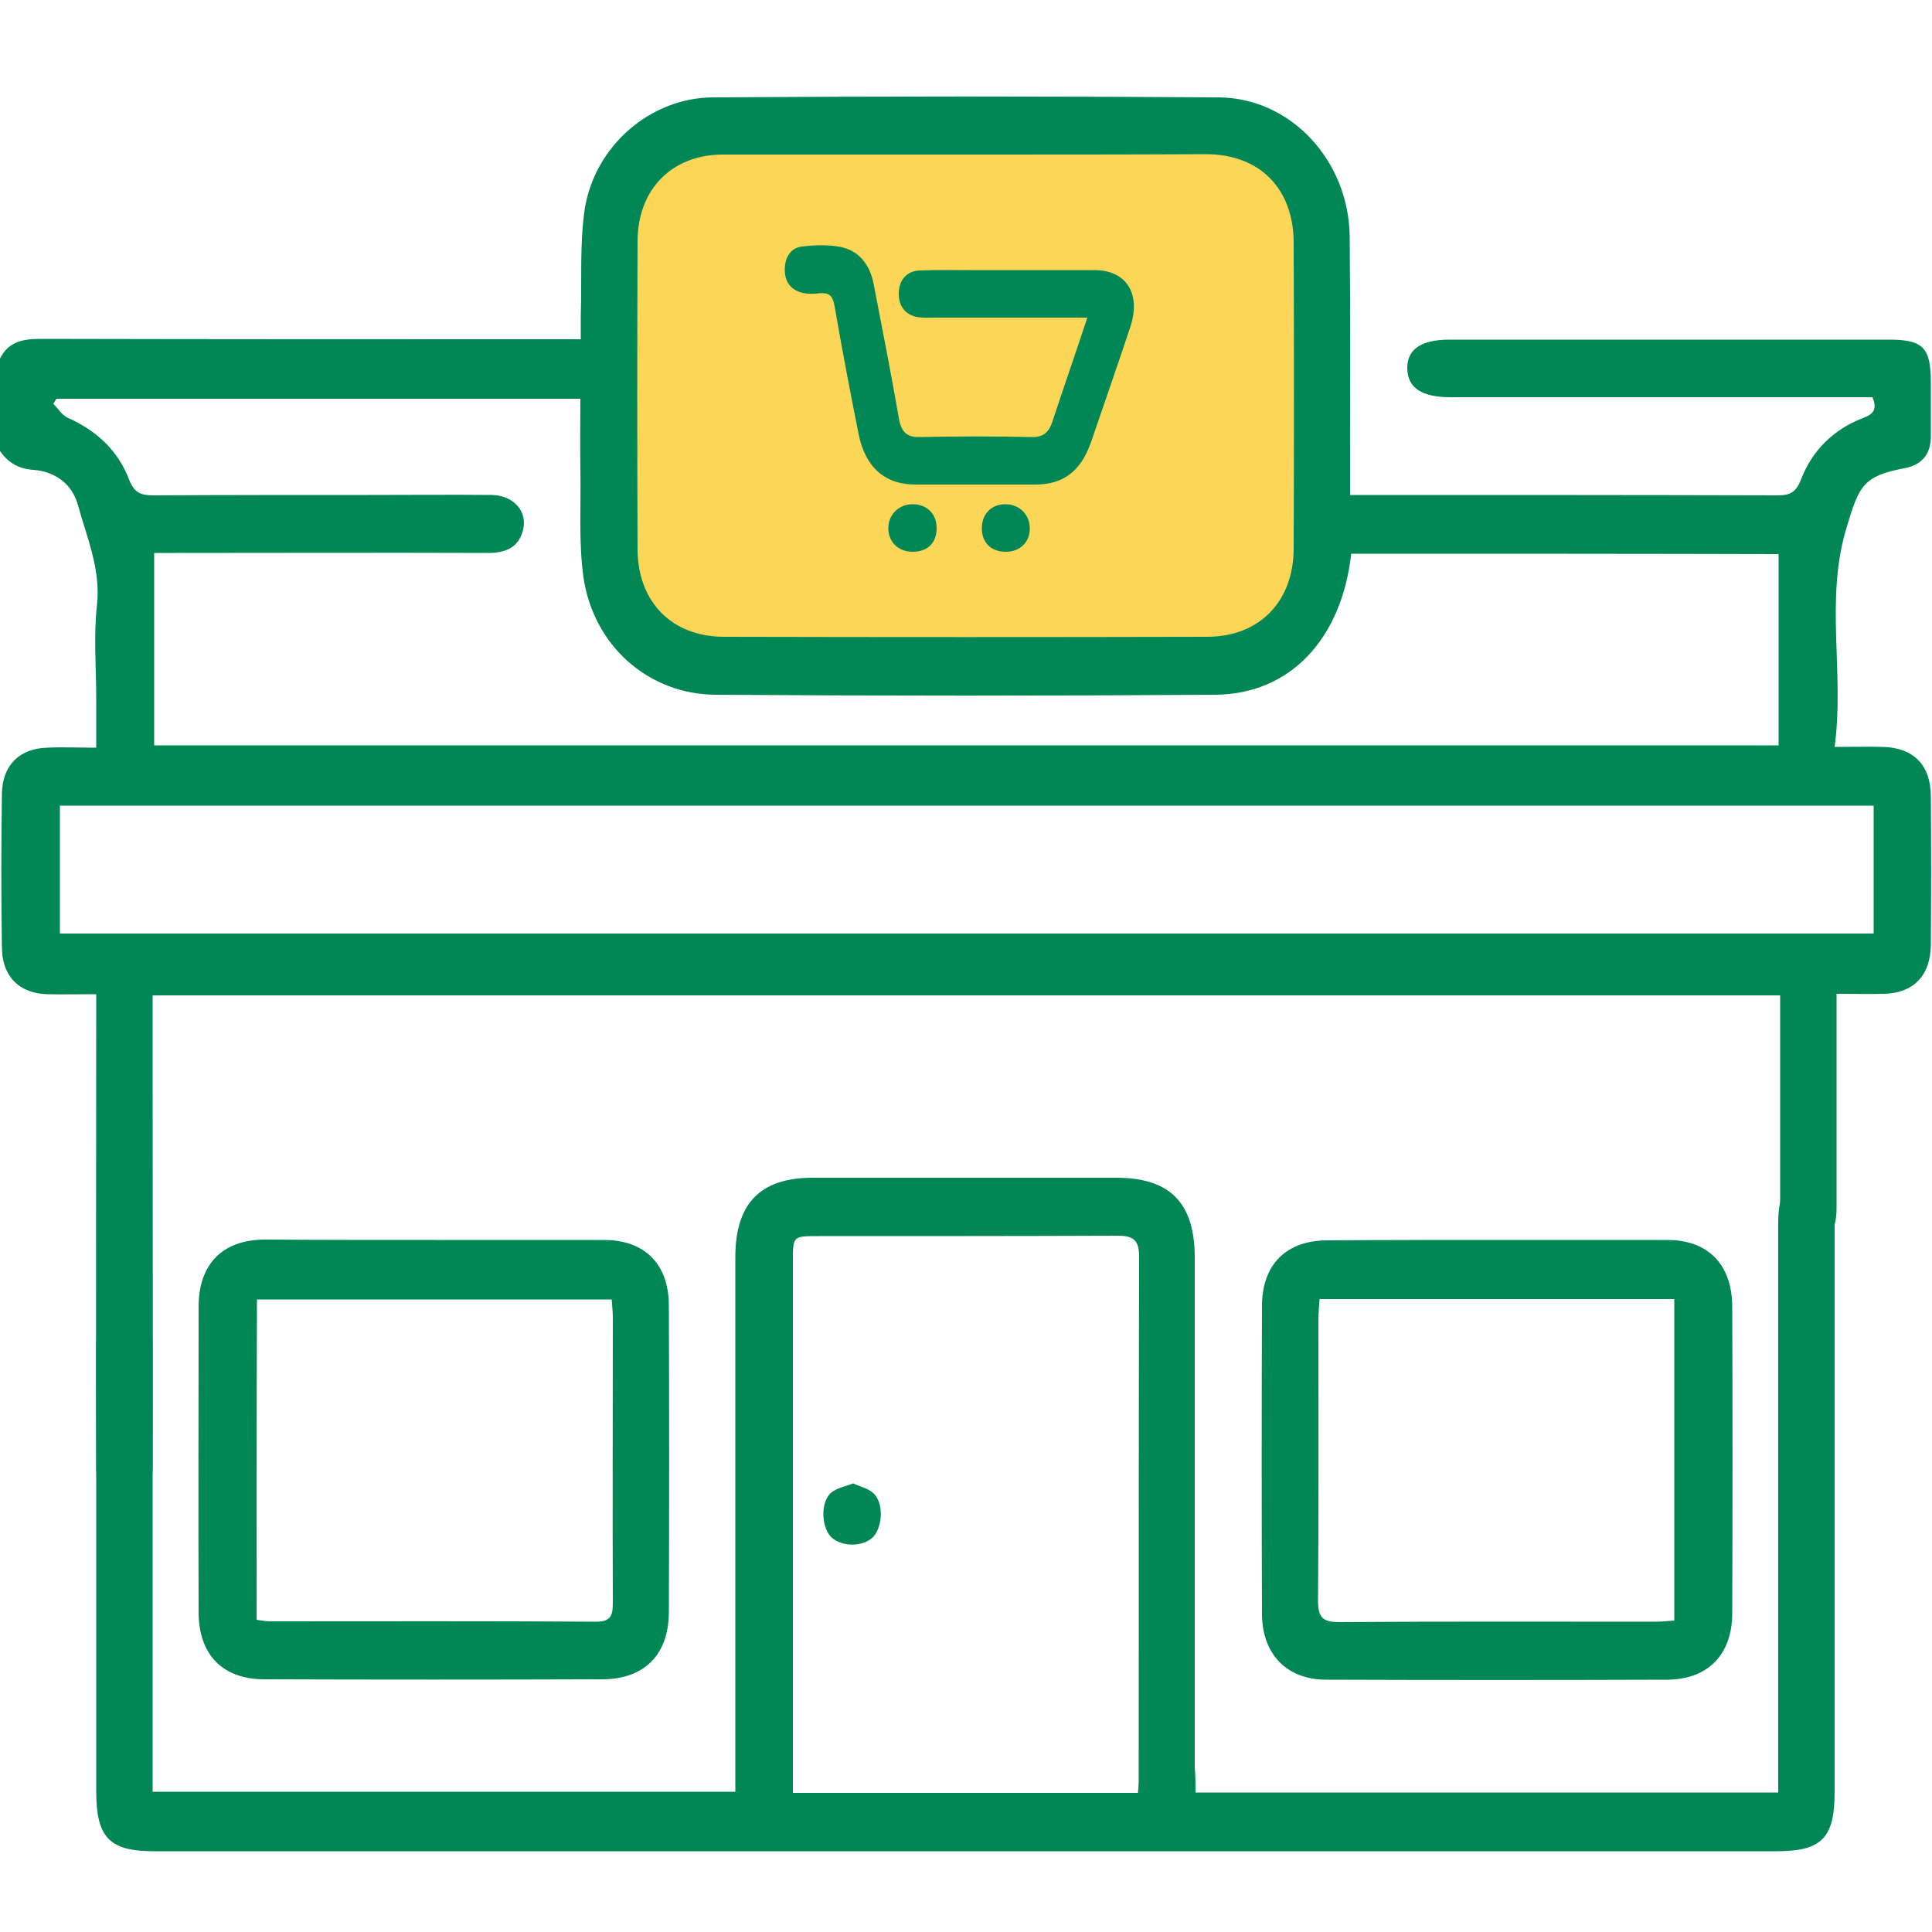 <?xml version="1.0" encoding="utf-8"?>
<!-- Generator: Adobe Illustrator 24.2.1, SVG Export Plug-In . SVG Version: 6.00 Build 0)  -->
<svg version="1.1" id="图层_1" xmlns="http://www.w3.org/2000/svg" xmlns:xlink="http://www.w3.org/1999/xlink" x="0px" y="0px"
	 viewBox="0 0 500 500" style="enable-background:new 0 0 500 500;" xml:space="preserve">
<style type="text/css">
	.st0{fill:#FCD757;}
	.st1{fill:#008755;}
</style>
<rect x="162" y="38" class="st0" width="175.8" height="129"/>
<path class="st1" d="M-0.1,93c2.2-4.6,6-5.3,10.6-5.3c44.4,0.1,88.8,0.1,133.3,0.1c1.9,0,3.9,0,6.5,0c0-2.3,0-4.2,0-6.1
	c0.3-9.1-0.3-18.4,1-27.4c2.5-16.4,16.9-29,33.2-29.1c43.6-0.3,87.2-0.3,130.8,0c18.8,0.1,33.8,16.4,34,36.1
	c0.2,20.2,0.1,40.3,0.1,60.5c0,1.8,0,3.7,0,6.3c1.7,0,3.3,0,4.8,0c35.3,0,70.6,0,105.9,0.1c3.2,0,4.7-0.8,6-4.1
	c2.9-7.6,8.5-13,16-15.9c2.7-1,3.8-2.2,2.5-5.4c-1.8,0-3.7,0-5.7,0c-34.5,0-69,0-103.5,0c-7.4,0-11.1-2.4-11.2-7.4
	c-0.1-5,3.6-7.5,10.9-7.5c37.9,0,75.8,0,113.7,0c8.9,0,10.9,2,10.9,11.1c0,4.7,0,9.3,0,14c0,4.4-2.2,7.2-6.5,8.1
	c-11,2.1-12,4.4-15.3,15.4c-5.7,18.7-0.5,37.5-3.1,56.8c4.8,0,8.6-0.1,12.5,0c7.9,0.2,12.4,4.7,12.4,12.8c0.1,12.8,0.1,25.7,0,38.5
	c-0.1,7.9-4.5,12.4-12.1,12.6c-3.9,0.1-7.8,0-12.3,0c0,2.1,0,3.9,0,5.6c0,16.7,0,33.3,0,50c0,6.2-2.7,9.6-7.5,9.5
	c-4.6-0.1-7.1-3.4-7.1-9.4c0-18.3,0-36.6,0-55.3c-140.4,0-280.5,0-421.2,0c0,7.8,0,15.4,0,23.1c0,11,0.1,88.2,0,99.2
	c-0.1,5.8-3.2,8.9-7.9,8.6c-4.3-0.3-6.7-3.3-6.7-8.7c-0.1-16.8,0-99.9,0-116.7c0-1.8,0-3.6,0-5.8c-4.6,0-8.6,0.1-12.7,0
	c-7.2-0.2-11.6-4.6-11.7-11.9c-0.2-13.3-0.2-26.7,0-40c0.1-7.3,4.5-11.7,11.7-11.9c4-0.2,8.1,0,12.7,0c0-4.6,0-8.8,0-12.9
	c0-8-0.7-16.1,0.2-24c1-9.3-2.6-17.4-4.9-25.8c-1.5-5.6-6-8.8-11.6-9.2c-4-0.3-6.7-2-8.8-5.2C-0.1,108.3-0.1,100.7-0.1,93z
	 M349.7,143.3c-2.5,22.1-15.8,36.3-35.1,36.5c-43.1,0.3-86.2,0.3-129.4,0c-17.4-0.1-31.6-12.7-34.2-30.4c-1.3-9.3-0.6-18.9-0.8-28.4
	c-0.1-5.9,0-11.9,0-17.8c-45.6,0-90.6,0-135.6,0c-0.3,0.4-0.5,0.9-0.8,1.3c1.2,1.2,2.2,2.9,3.7,3.6c7.4,3.3,13,8.4,15.9,16
	c1.4,3.6,3.2,4.1,6.5,4.1c18.4-0.1,36.8-0.1,55.2-0.1c10.7,0,21.5-0.1,32.2,0c5.7,0.1,9.4,4.4,8,9.3c-1.3,4.6-4.8,5.7-9.1,5.7
	c-27-0.1-54,0-81,0c-1.7,0-3.5,0-5.3,0c0,17,0,33.4,0,49.8c140.4,0,280.4,0,420.4,0c0-16.7,0-33.1,0-49.5
	C423.4,143.3,386.7,143.3,349.7,143.3z M250.1,40c-21,0-42,0-63,0c-13.2,0-22.1,9-22.1,22.5c-0.1,26.5-0.1,53,0,79.5
	c0,13.8,8.9,22.8,22.4,22.8c41.7,0.1,83.3,0.1,125,0c13.5,0,22.4-9.1,22.4-22.9c0.1-26.3,0.1-52.7,0-79c0-14.1-8.8-23-22.7-23
	C291.5,40,270.8,40,250.1,40z M15.5,241.6c156.8,0,313.2,0,469.4,0c0-11.3,0-22.3,0-33.1c-156.7,0-312.9,0-469.4,0
	C15.5,219.6,15.5,230.5,15.5,241.6z"/>
<path class="st1" d="M309.4,463.9c50.6,0,100.4,0,150.8,0c0-2.2,0-4.2,0-6.2c0-36.3,0-105,0-141.3c0-7.9,2.6-11.8,7.6-11.6
	c4.8,0.2,7,3.8,7,11.6c0,38.3,0,109,0,147.3c0,12-3.3,15.4-15.1,15.4c-139.9,0-279.9,0-419.8,0c-11.6,0-15-3.5-15-15.6
	c0-38.3,0-76.7,0-115c0-7.7,2.3-11.4,7.1-11.4c5-0.1,7.5,3.8,7.5,11.7c0,36.2,0,72.3,0,108.5c0,2,0,4,0,6.4c50.2,0,100.2,0,150.8,0
	c0-1.9,0-3.9,0-5.8c0-44.2,0-88.3,0-132.5c0-13.9,6.4-20.6,20-20.6c26.2,0,52.4,0,78.6,0c13.9,0,20.3,6.5,20.3,20.7c0,44,0,88,0,132
	C309.4,459.5,309.4,461.5,309.4,463.9z M294.5,464c0.1-1.3,0.2-2.1,0.2-2.9c0-45.3,0-90.6,0.1-136c0-4.3-1.7-5.3-5.5-5.3
	c-25.9,0.1-51.7,0.1-77.6,0.1c-6.5,0-6.5,0-6.5,6.6c0,44,0,88,0,132c0,1.8,0,3.5,0,5.5C235.2,464,264.6,464,294.5,464z"/>
<path class="st1" d="M112.4,320.9c14.6,0,29.3,0,43.9,0c10.5,0,16.8,6.2,16.8,17c0.1,26.5,0.1,53,0,79.5
	c-0.1,10.9-6.4,17.2-17.3,17.2c-29.1,0.1-58.3,0.1-87.4,0c-10.8,0-17-6.4-17-17.4c-0.1-26.3,0-52.7,0-79c0-11.1,6.2-17.3,17-17.4
	C83.1,320.9,97.8,320.9,112.4,320.9z M66.4,419.2c1.3,0.2,2.4,0.4,3.5,0.4c28.1,0,56.3-0.1,84.4,0.1c4.2,0,4.3-2.1,4.3-5.3
	c-0.1-24.5,0-49,0-73.4c0-1.6-0.2-3.2-0.3-4.7c-30.9,0-61.4,0-91.8,0C66.4,364.2,66.4,391.6,66.4,419.2z"/>
<path class="st1" d="M387.1,320.9c14.8,0,29.6,0,44.4,0c10.5,0,16.7,6.3,16.8,17.1c0.1,26.5,0.1,53,0,79.5
	c0,10.7-6.3,17.1-16.7,17.2c-29.5,0.1-58.9,0.1-88.4,0c-10.1,0-16.5-6.5-16.6-16.9c-0.1-26.7-0.1-53.3,0-80
	c0.1-10.7,6.4-16.8,17-16.8C358.1,320.9,372.6,320.9,387.1,320.9z M433.3,419.4c0-28.1,0-55.6,0-83.2c-30.7,0-61.1,0-91.8,0
	c-0.1,1.8-0.3,3.5-0.3,5.1c0,24.3,0.1,48.6-0.1,72.9c0,4.4,1.2,5.6,5.5,5.6c27.3-0.2,54.6-0.1,82-0.1
	C430,419.7,431.5,419.5,433.3,419.4z"/>
<path class="st1" d="M281.4,82.2c-13.7,0-26.7,0-39.6,0c-1.4,0-2.7,0.1-4.1-0.1c-3.4-0.5-5.2-2.9-5.1-6.3c0.1-3.4,2.1-5.7,5.5-5.8
	c4.3-0.2,8.6-0.1,12.9-0.1c10.7,0,21.5,0,32.2,0c8.3,0,12.2,6.1,9.3,14.8c-3.3,9.9-6.7,19.7-10.1,29.6c-2.6,7.6-7.2,11.1-14.4,11.1
	c-10.4,0-20.7,0-31.1,0c-7.9,0-13-4.5-14.7-13.1c-2.2-11-4.3-22-6.2-33c-0.5-2.9-1.5-3.6-3.9-3.4c-1.5,0.2-3,0.2-4.4-0.1
	c-2.8-0.7-4.6-2.6-4.6-6c0-3.4,1.7-5.7,4.5-6c3.3-0.4,6.7-0.5,9.9,0.1c4.6,0.9,7.6,4.4,8.6,9.6c2.2,11.5,4.5,23,6.5,34.6
	c0.6,3.6,2,5.1,5.4,5c9.6-0.2,19.2-0.2,28.9,0c2.9,0.1,4.5-1,5.5-4.1C275.3,100.2,278.3,91.6,281.4,82.2z"/>
<path class="st1" d="M236.2,142.8c-3.6,0-6.2-2.4-6.3-5.9c-0.1-3.6,2.6-6.4,6.3-6.4c3.8,0,6.3,2.6,6.2,6.4
	C242.3,140.6,240,142.8,236.2,142.8z"/>
<path class="st1" d="M260.1,142.8c-3.7-0.1-6-2.4-6-6.1c0-3.8,2.6-6.3,6.3-6.2c3.5,0.1,6.1,2.7,6.1,6.2
	C266.6,140.3,263.9,142.9,260.1,142.8z"/>
<path class="st1" d="M220.8,383.9c1.9,0.9,3.8,1.2,5.3,2.6c2.4,2.3,2.4,7.6,0.4,10.6c-2.4,3.6-9.8,3.5-12.1-0.2
	c-1.9-3.1-1.8-8.4,0.7-10.6C216.7,385,218.8,384.7,220.8,383.9z"/>
</svg>
